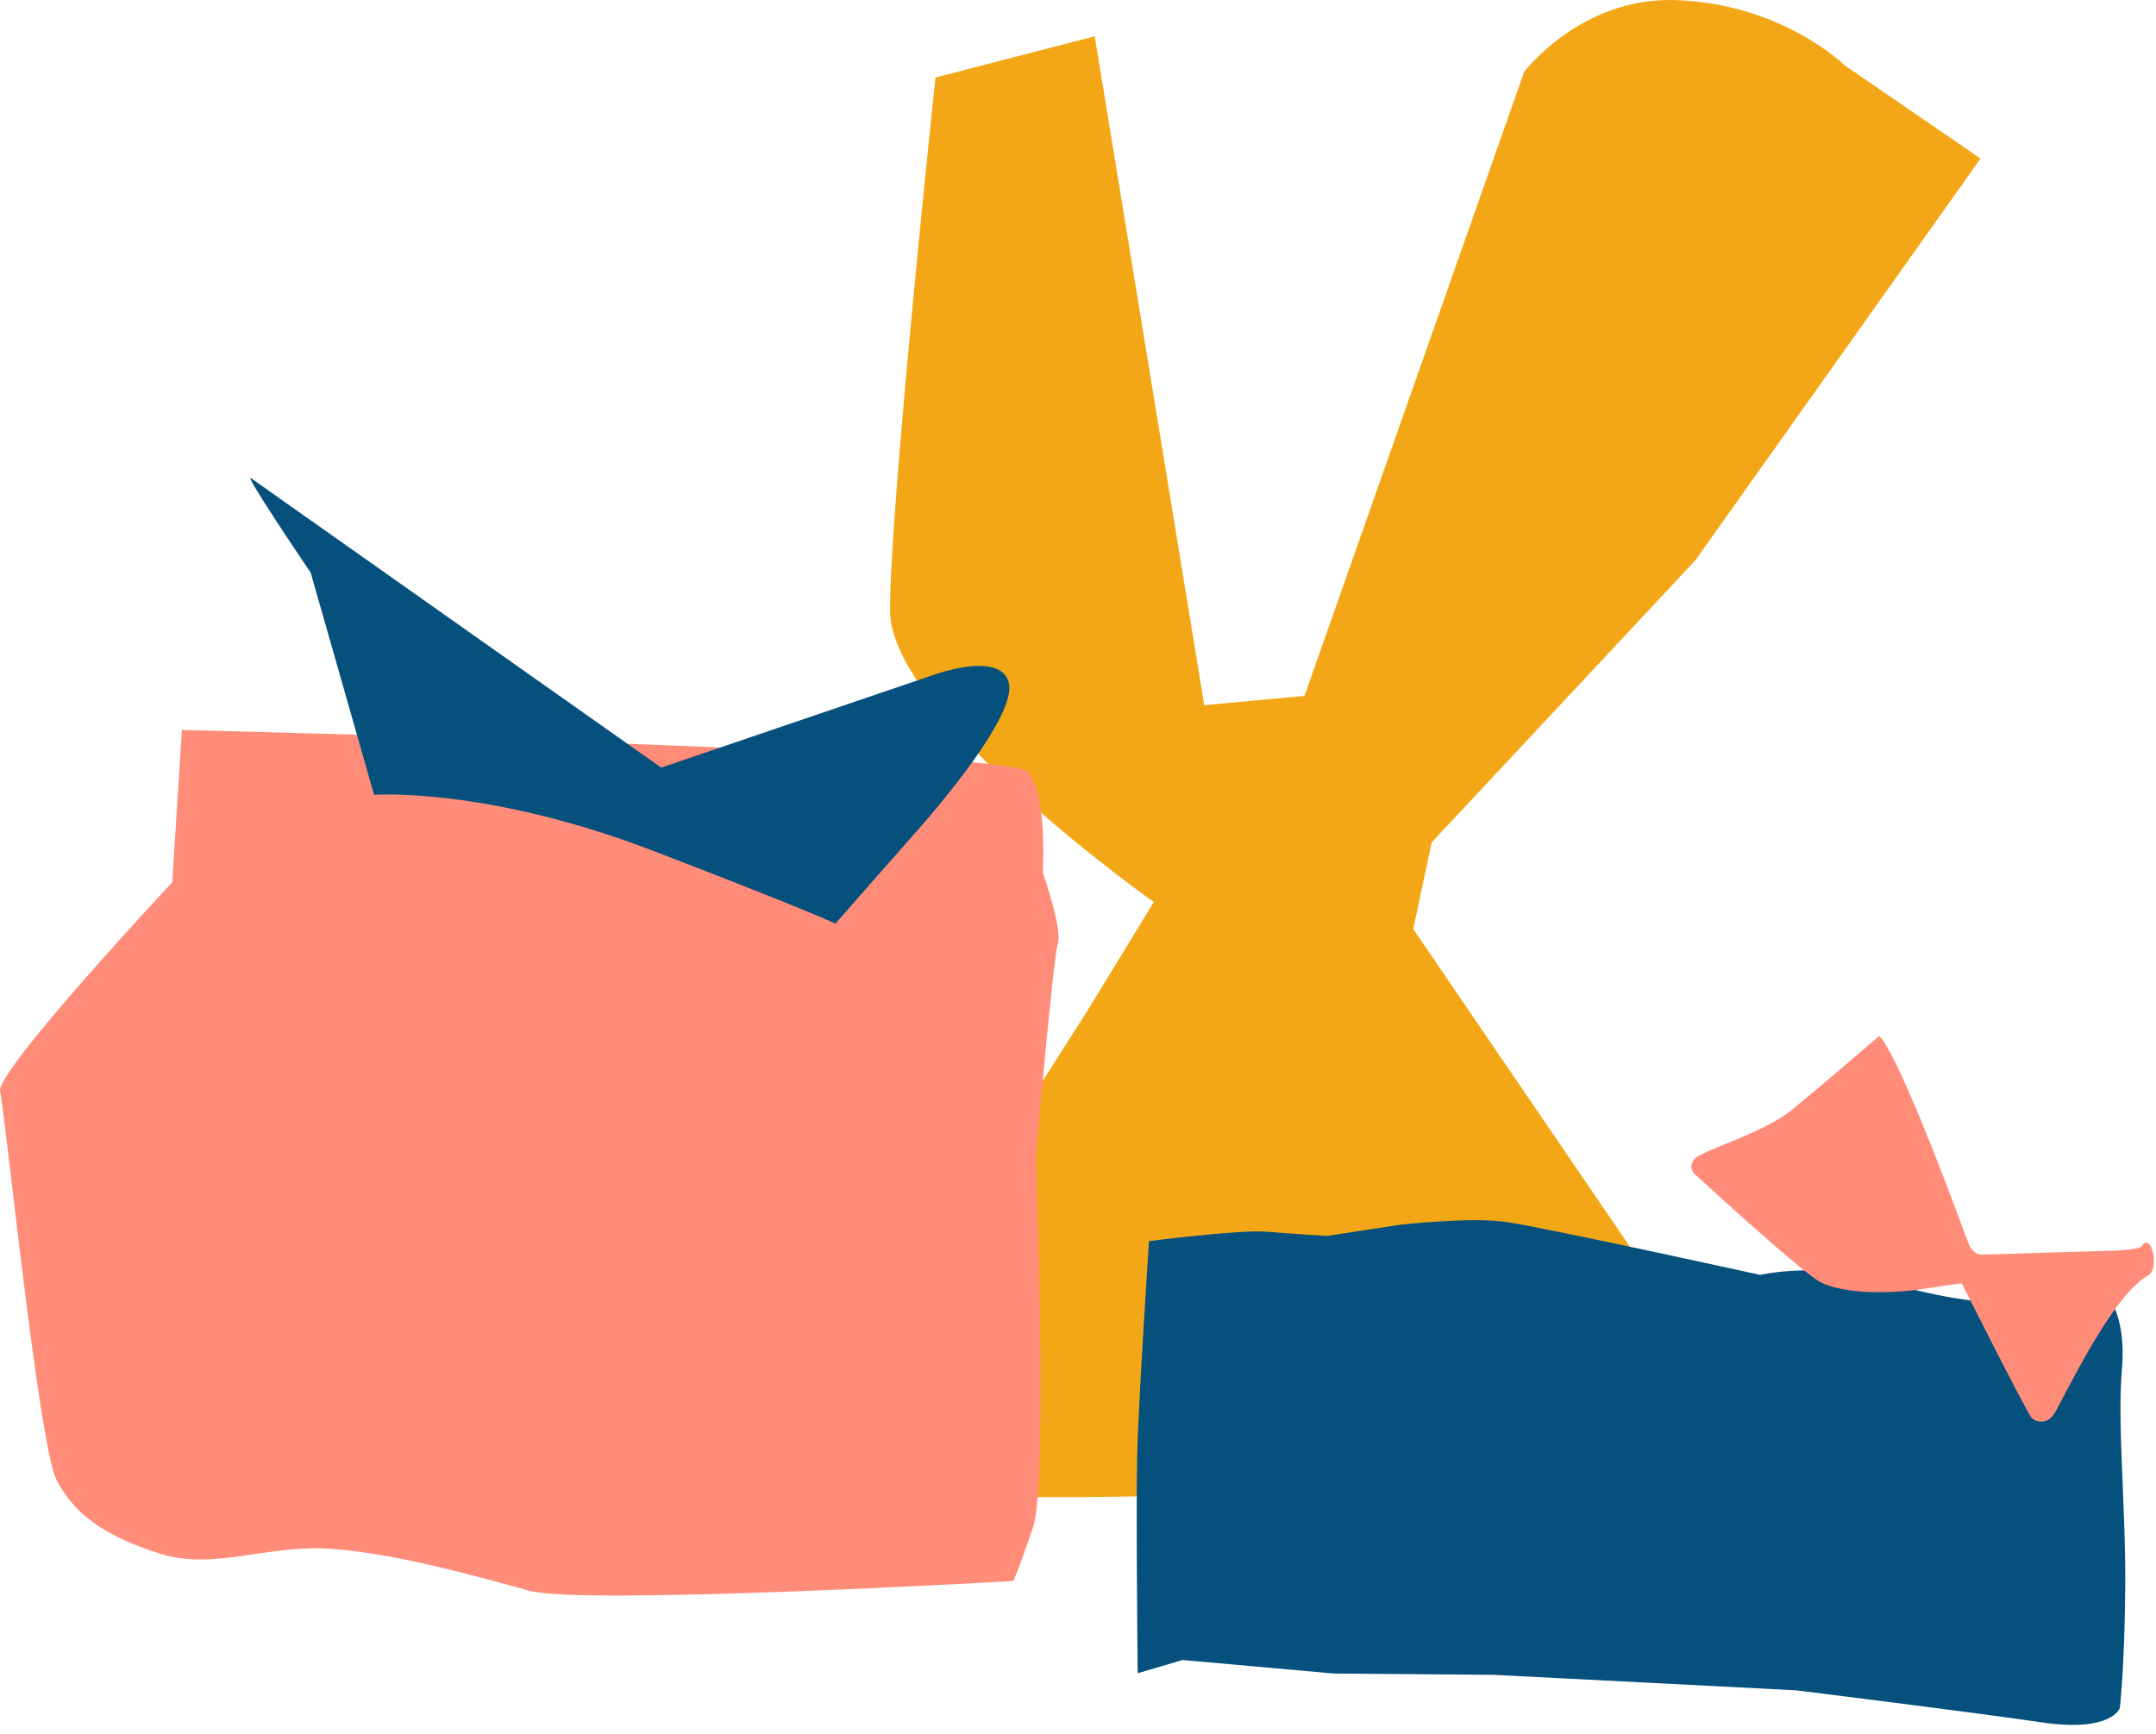 <?xml version="1.0" encoding="UTF-8"?> <svg xmlns="http://www.w3.org/2000/svg" width="184" height="148" viewBox="0 0 184 148" fill="none"><path d="M79.838 6.617L93.429 3.097L102.774 60.188L111.329 59.4L130.077 6.131C130.077 6.131 134.87 -0.18 142.818 0.004C152.041 0.247 157.439 5.585 157.439 5.585L169.028 13.533L144.698 47.813L122.189 71.899L120.612 79.301L142.332 111.155L145.852 124.746C145.852 124.746 75.048 131.481 68.191 124.927L92.764 86.339L98.467 76.995C98.467 76.995 75.958 61.099 75.958 52.119C75.953 43.082 79.838 6.617 79.838 6.617Z" fill="#F3A717"></path><path d="M15.524 62.307C15.524 62.307 86.019 64.001 87.712 65.878C89.406 67.755 88.994 74.484 88.994 74.484C88.994 74.484 90.688 79.29 90.276 80.572C89.865 81.854 88.399 98.837 88.399 98.837C88.399 98.837 89.453 126.53 88.171 130.33C86.889 134.129 86.477 134.953 86.477 134.953C86.477 134.953 49.764 137.058 45.142 135.776C40.518 134.494 33.788 132.617 28.342 132.205C22.894 131.793 18.271 134.082 13.648 132.617C9.025 131.152 6.325 129.276 4.814 126.301C3.304 123.325 0.42 94.807 0.008 93.159C-0.404 91.465 14.702 75.306 14.702 75.306L15.524 62.307Z" fill="#FF8C78"></path><path d="M21.485 40.862C20.435 39.91 26.513 48.878 26.513 48.878L31.925 67.841C31.925 67.841 41.514 67.153 55.76 72.629C70.006 78.106 71.293 78.846 71.293 78.846C71.293 78.846 73.794 75.973 77.905 71.323C82.045 66.656 86.761 60.478 86.078 58.21C85.395 55.942 81.327 57.085 80.079 57.47C78.849 57.886 56.429 65.521 56.429 65.521L21.485 40.862Z" fill="#05507D"></path><path d="M179.351 109.786C179.883 110.536 181.497 112.306 181.09 116.942C180.683 121.578 181.428 128.539 181.375 135.491C181.321 142.444 180.91 145.804 180.91 145.804C180.91 145.804 180.205 147.897 174.25 147.018C168.293 146.14 153.285 144.281 153.285 144.281L127.484 142.96L113.834 142.848L100.919 141.693L97.094 142.825C97.094 142.825 96.937 128.672 97.056 124.015C97.177 119.388 98.06 105.939 98.06 105.939C98.06 105.939 105.748 104.95 108.08 105.137C110.413 105.325 113.256 105.496 113.256 105.496L119.414 104.552C119.414 104.552 125.325 103.87 128.43 104.289C131.535 104.708 150.212 108.82 150.212 108.82C150.212 108.82 154.044 107.943 158.216 108.842C162.355 109.742 168.087 111.647 172.181 111.018C176.276 110.387 179.351 109.786 179.351 109.786Z" fill="#05507D"></path><path d="M160.374 88.425C160.374 88.425 155.779 92.399 153.006 94.675C150.461 96.765 145.432 98.11 144.646 98.897C144.542 99 144.418 99.166 144.377 99.332C144.294 99.684 144.418 100.056 144.708 100.284C144.708 100.284 153.648 108.52 155.345 109.431C157.229 110.425 161.139 110.528 164.762 109.928C167.183 109.535 167.431 109.556 167.431 109.556C167.431 109.556 172.667 119.986 173.35 120.98C173.516 121.248 174.592 121.786 175.316 120.669C176.041 119.551 180.2 110.569 183.325 108.873C184.174 108.396 183.802 106.12 183.181 106.079C182.994 106.059 182.849 106.223 182.746 106.41C182.621 106.617 180.862 106.741 180.635 106.741L169.066 107.093C169.066 107.093 168.383 107.154 167.948 106.016C161.657 88.901 160.374 88.425 160.374 88.425Z" fill="#FF8C78"></path></svg> 